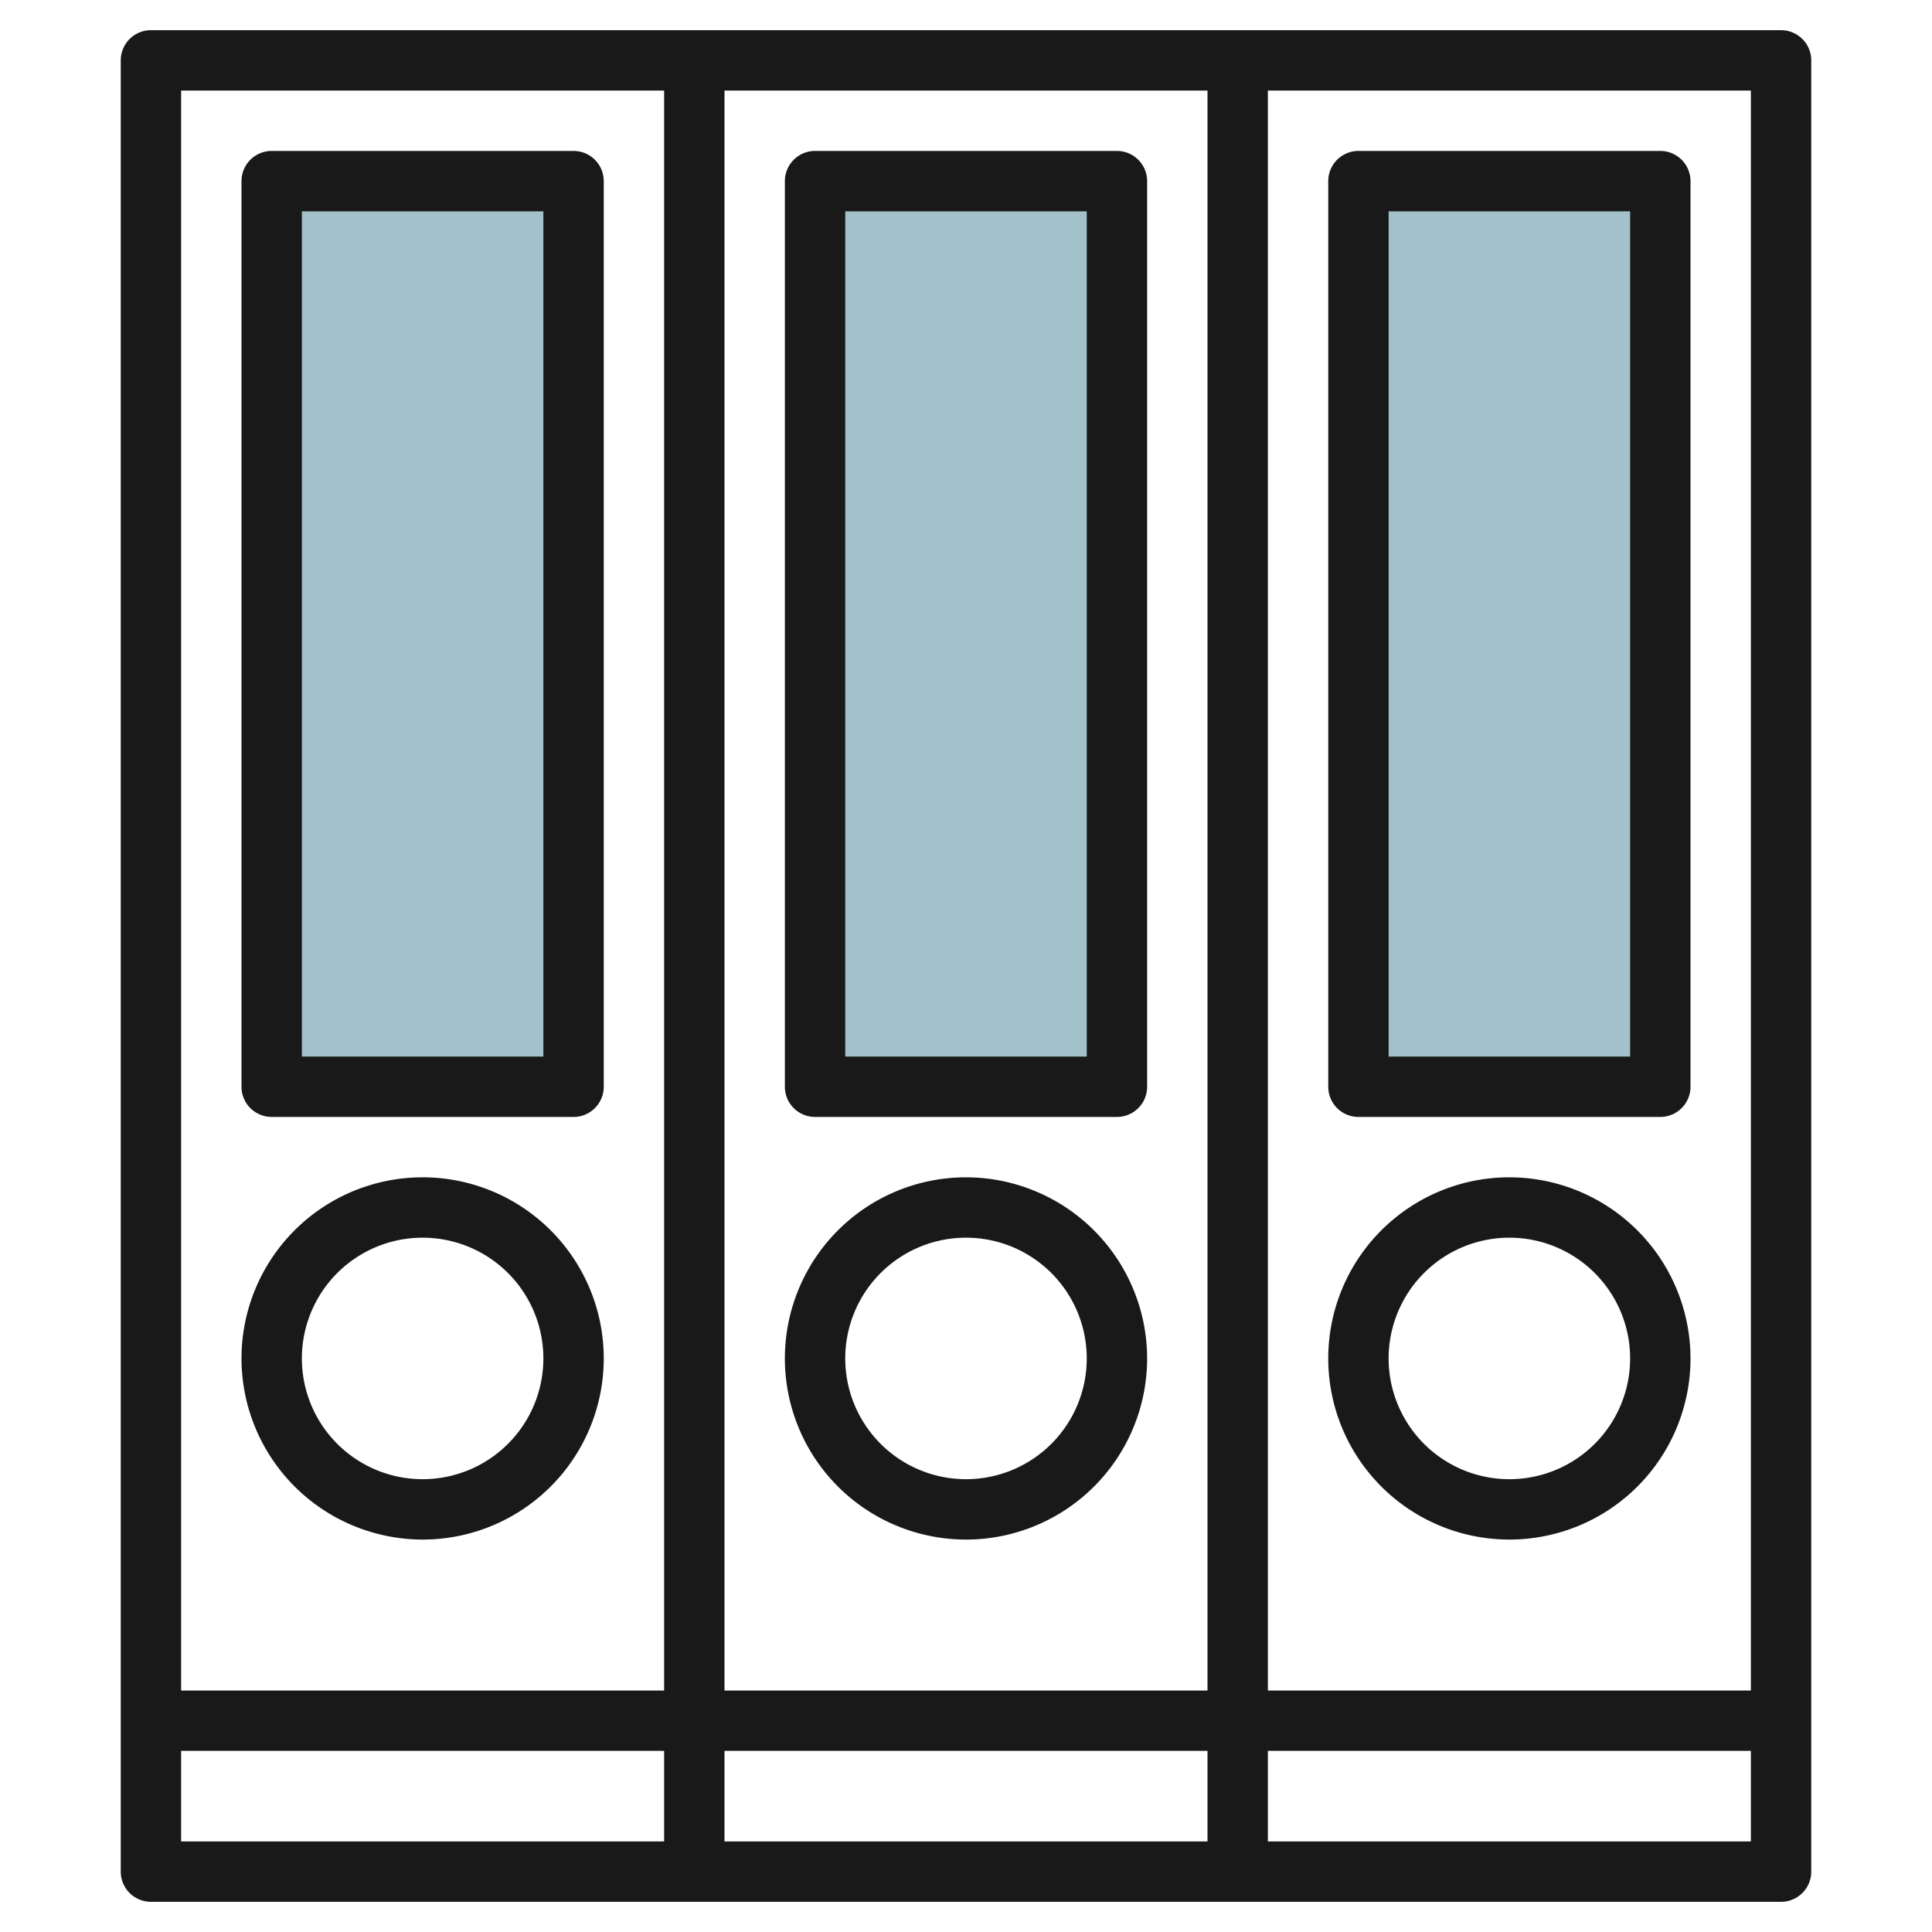 <svg id="Artboard_30" height="512" viewBox="0 0 64 64" width="512" xmlns="http://www.w3.org/2000/svg" data-name="Artboard 30"><path d="m8.971 6h10v30h-10z" fill="#a3c1ca"/><path d="m26.971 6h10v30h-10z" fill="#a3c1ca"/><path d="m44.971 6h10v30h-10z" fill="#a3c1ca"/><g fill="#191919"><path d="m59 1h-54a1 1 0 0 0 -1 1v60a1 1 0 0 0 1 1h54a1 1 0 0 0 1-1v-60a1 1 0 0 0 -1-1zm-1 55h-16v-53h16zm-34 0v-53h16v53zm16 2v3h-16v-3zm-18-55v53h-16v-53zm-16 55h16v3h-16zm36 3v-3h16v3z"/><path d="m32 39a6 6 0 1 0 6 6 6.006 6.006 0 0 0 -6-6zm0 10a4 4 0 1 1 4-4 4 4 0 0 1 -4 4z"/><path d="m14 51a6 6 0 1 0 -6-6 6.006 6.006 0 0 0 6 6zm0-10a4 4 0 1 1 -4 4 4 4 0 0 1 4-4z"/><path d="m50 39a6 6 0 1 0 6 6 6.006 6.006 0 0 0 -6-6zm0 10a4 4 0 1 1 4-4 4 4 0 0 1 -4 4z"/><path d="m45 37h10a1 1 0 0 0 1-1v-30a1 1 0 0 0 -1-1h-10a1 1 0 0 0 -1 1v30a1 1 0 0 0 1 1zm1-30h8v28h-8z"/><path d="m37 5h-10a1 1 0 0 0 -1 1v30a1 1 0 0 0 1 1h10a1 1 0 0 0 1-1v-30a1 1 0 0 0 -1-1zm-1 30h-8v-28h8z"/><path d="m9 37h10a1 1 0 0 0 1-1v-30a1 1 0 0 0 -1-1h-10a1 1 0 0 0 -1 1v30a1 1 0 0 0 1 1zm1-30h8v28h-8z"/></g></svg>